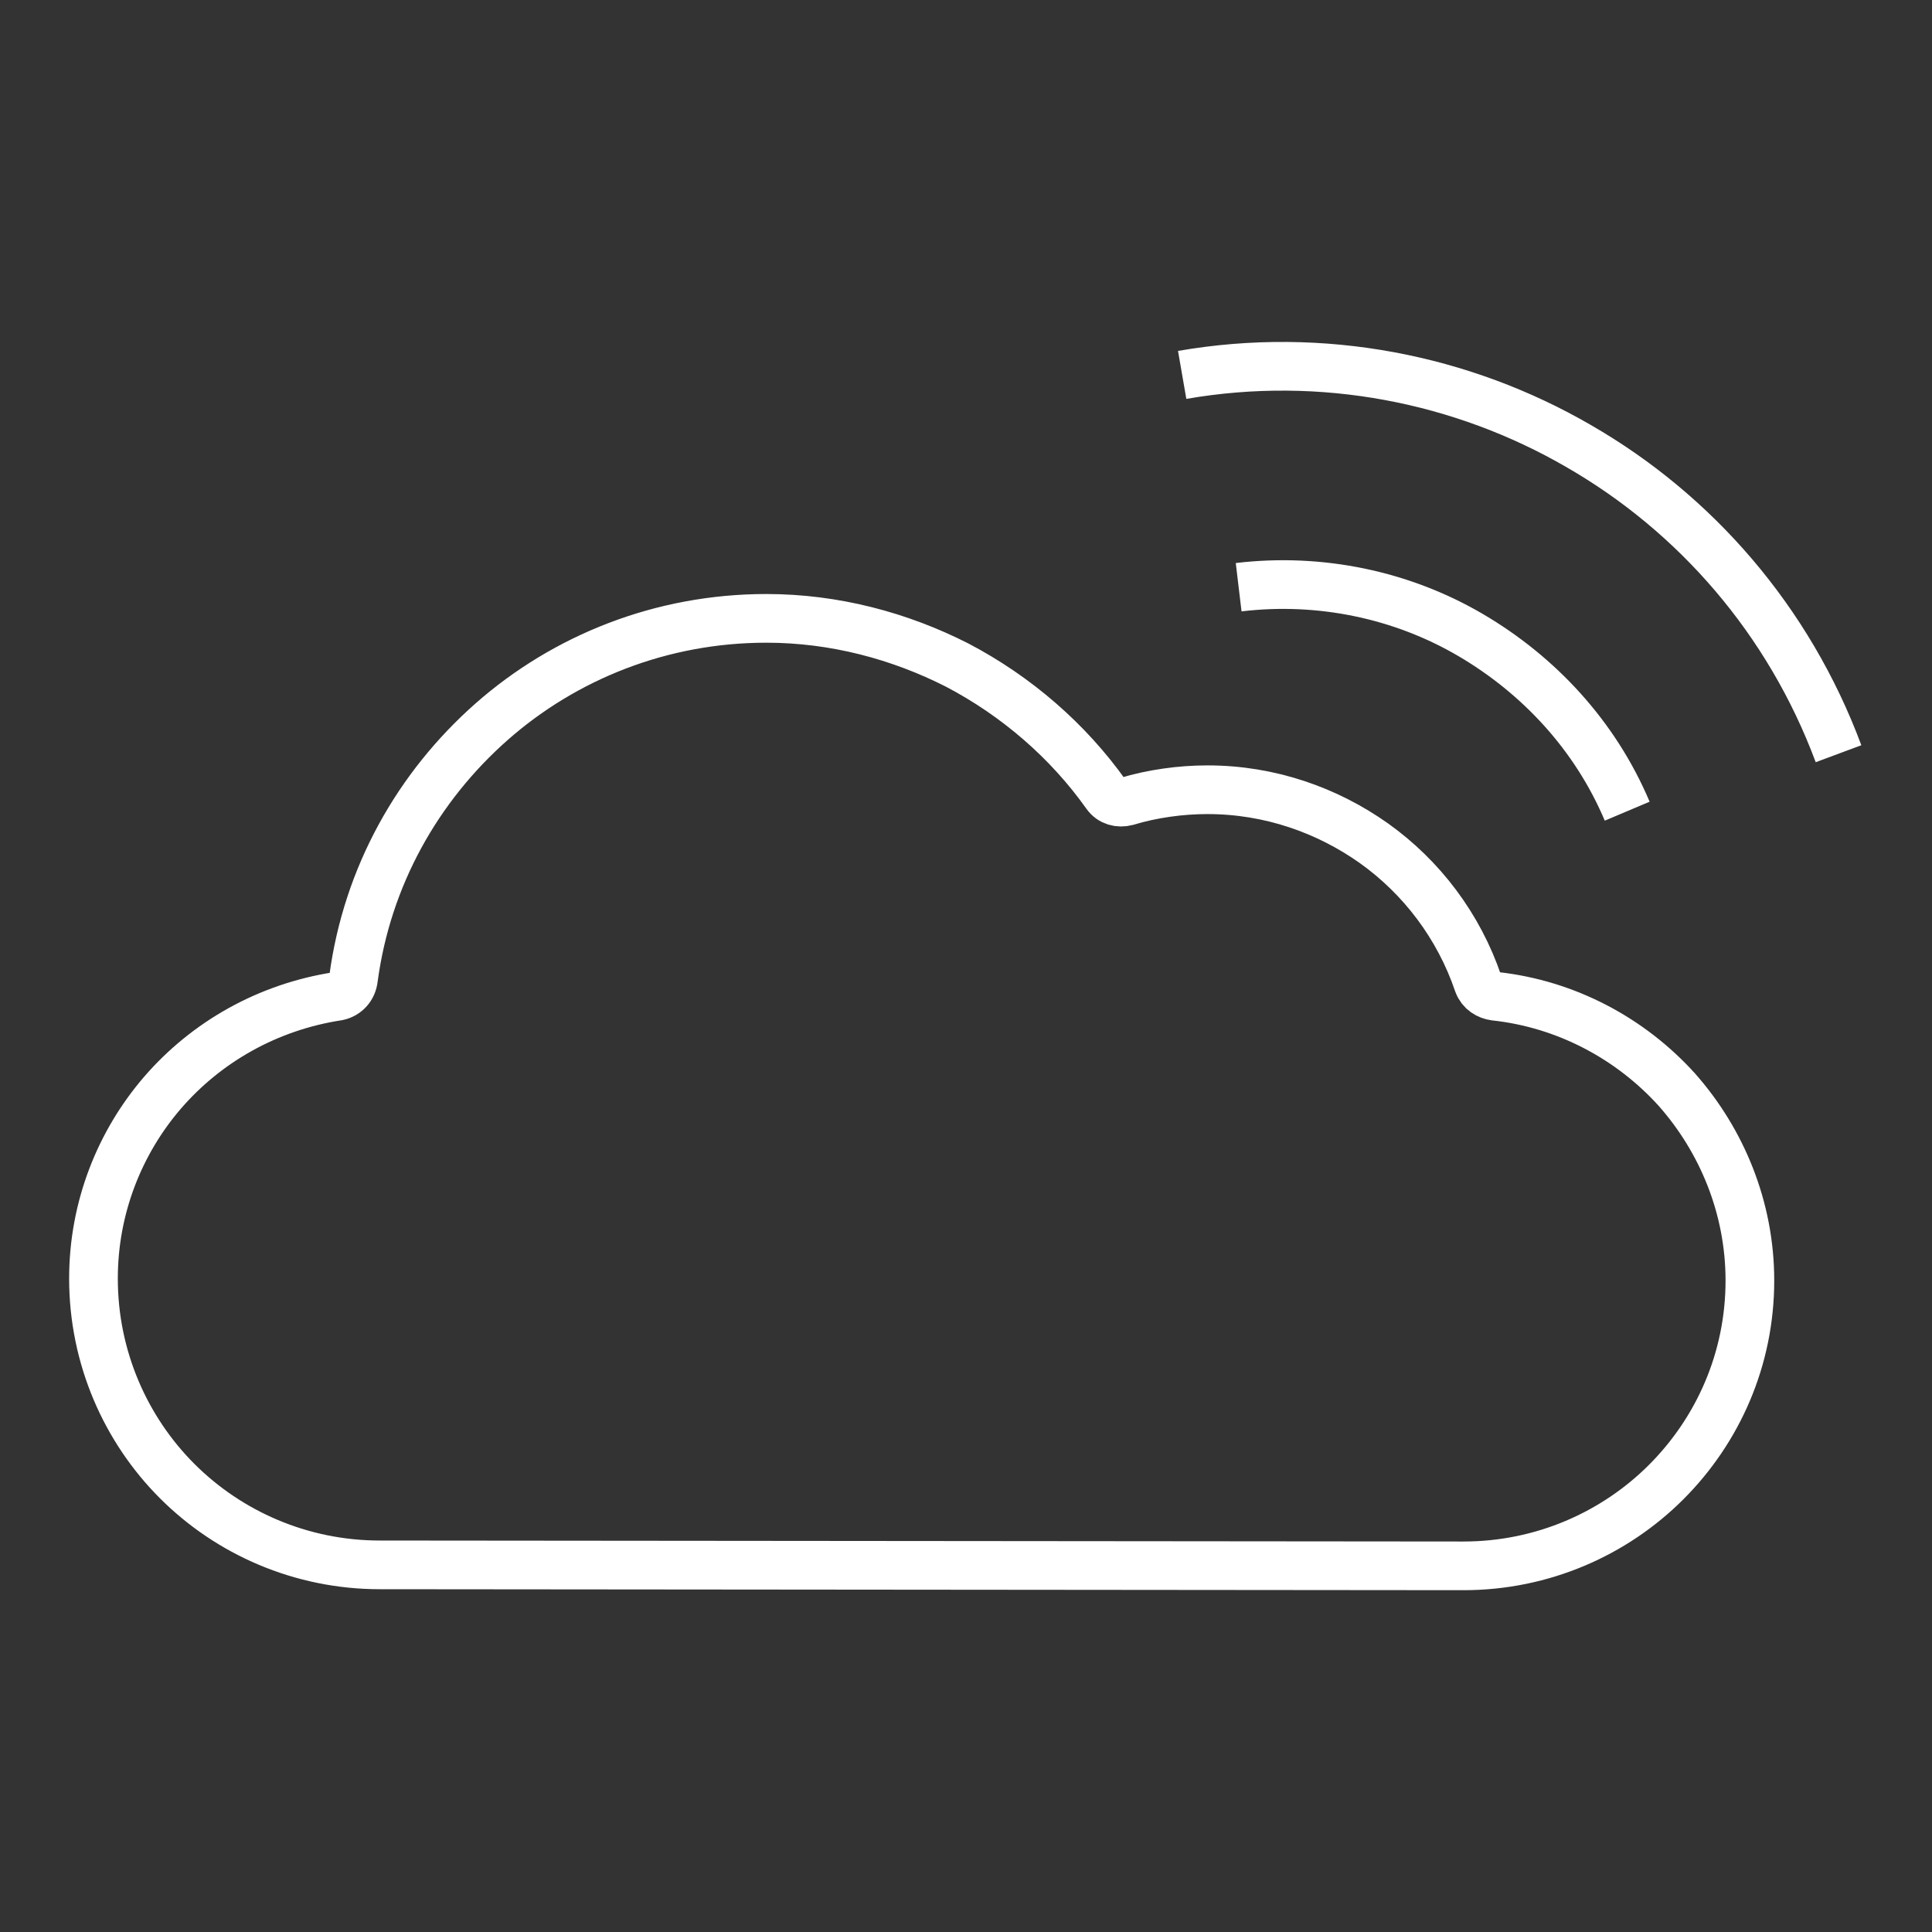 <svg width="81" height="81" viewBox="0 0 81 81" fill="none" xmlns="http://www.w3.org/2000/svg">
<rect x="0" y="0" width="81" height="81" fill="#333333" stroke="none"/>
<path d="M51.931 24.619C55.361 24.21 58.79 24.945 61.648 26.619C64.506 28.293 66.874 30.824 68.221 34.009M49.563 15.718C55.442 14.698 61.321 15.882 66.18 18.699C71.079 21.516 74.998 26.007 77.081 31.6M6.818 45.807C5.022 47.89 3.919 50.625 3.919 53.605C3.919 56.912 5.266 59.934 7.43 62.097C9.594 64.261 12.615 65.608 15.922 65.608L61.362 65.649C64.669 65.649 67.69 64.302 69.854 62.138C72.018 59.974 73.365 56.994 73.365 53.687C73.365 50.625 72.181 47.808 70.303 45.685C68.384 43.562 65.69 42.092 62.669 41.766C62.383 41.725 62.097 41.562 61.975 41.235C61.158 38.826 59.607 36.785 57.606 35.356C55.647 33.968 53.238 33.11 50.625 33.11C50.053 33.11 49.482 33.151 48.91 33.233C48.339 33.315 47.767 33.437 47.236 33.6C46.91 33.682 46.583 33.6 46.379 33.315C44.787 31.069 42.623 29.191 40.132 27.885C37.724 26.66 34.988 25.925 32.13 25.925C27.721 25.925 23.679 27.558 20.617 30.253C17.515 32.988 15.392 36.744 14.82 41.031C14.779 41.398 14.534 41.684 14.167 41.766C11.227 42.215 8.655 43.684 6.818 45.807Z" stroke="white" stroke-width="2.041" stroke-miterlimit="10"/>
</svg>
